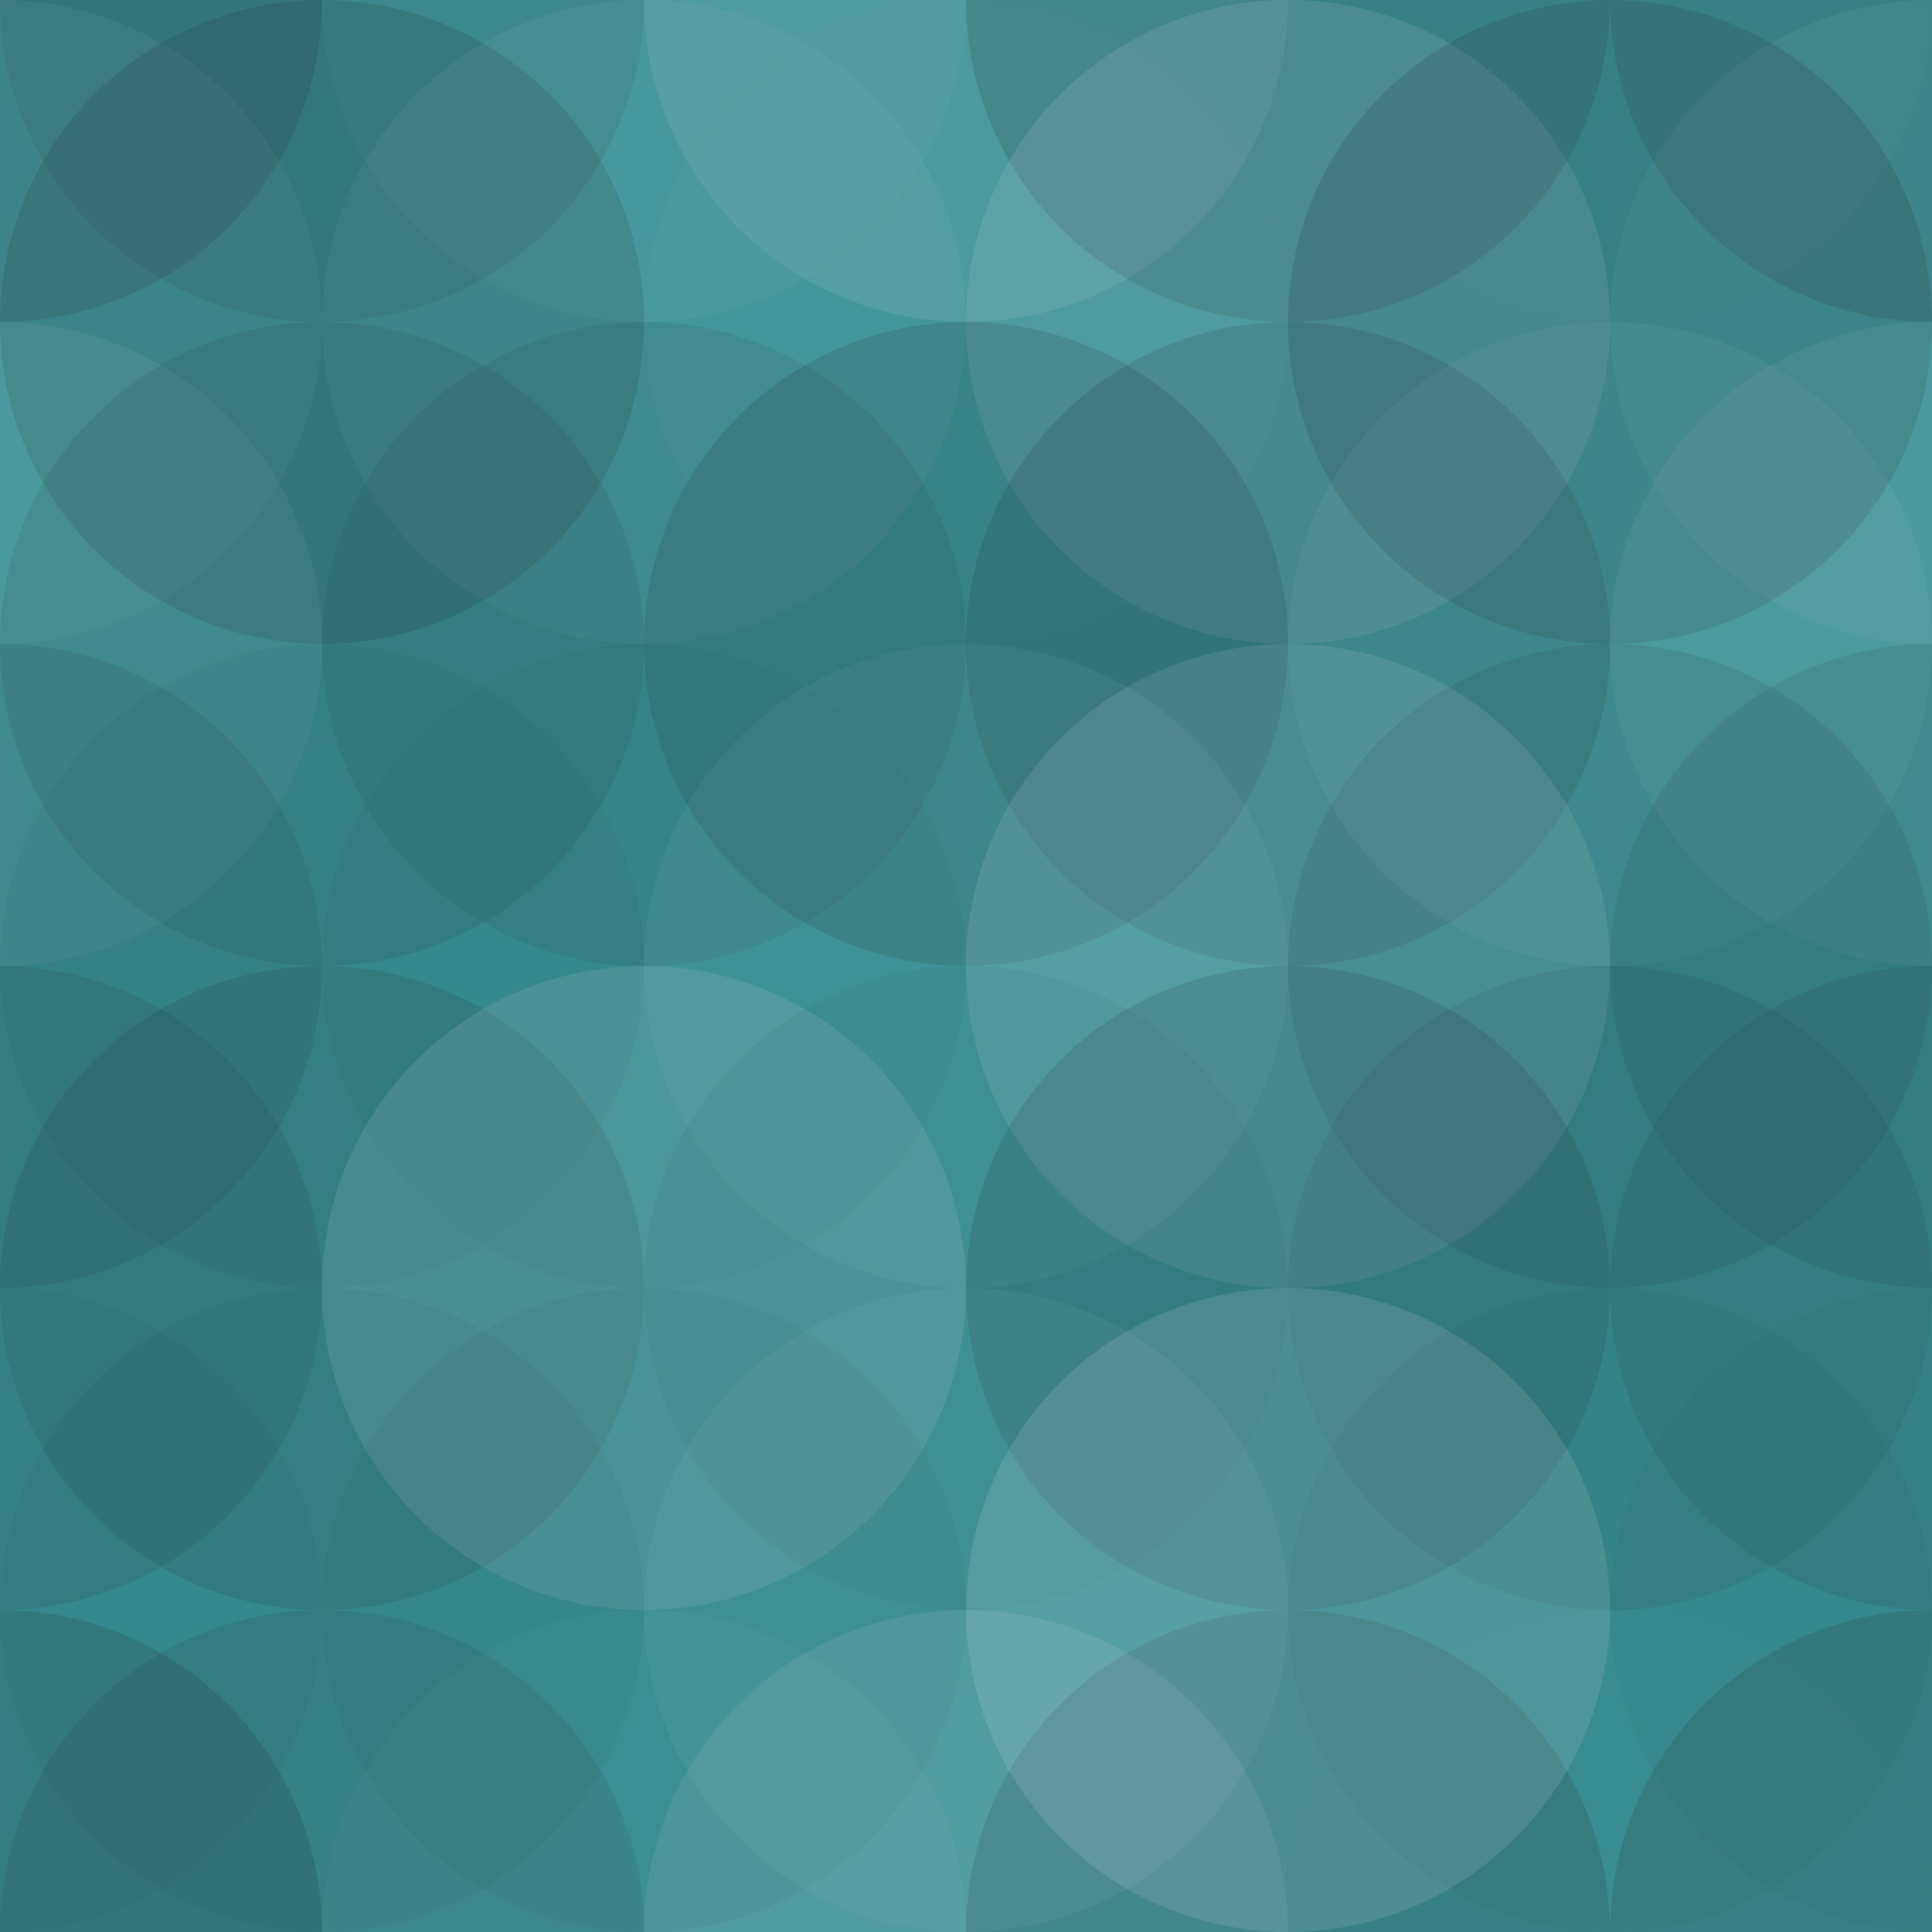 <svg xmlns="http://www.w3.org/2000/svg" width="600" height="600" viewbox="0 0 600 600" preserveAspectRatio="none"><rect x="0" y="0" width="100%" height="100%" fill="rgb(55, 145, 151)" /><circle cx="0" cy="0" r="100" fill="#222" style="opacity:0.15;" /><circle cx="600" cy="0" r="100" fill="#222" style="opacity:0.15;" /><circle cx="0" cy="600" r="100" fill="#222" style="opacity:0.15;" /><circle cx="600" cy="600" r="100" fill="#222" style="opacity:0.15;" /><circle cx="100" cy="0" r="100" fill="#222" style="opacity:0.098;" /><circle cx="100" cy="600" r="100" fill="#222" style="opacity:0.098;" /><circle cx="200" cy="0" r="100" fill="#ddd" style="opacity:0.037;" /><circle cx="200" cy="600" r="100" fill="#ddd" style="opacity:0.037;" /><circle cx="300" cy="0" r="100" fill="#ddd" style="opacity:0.107;" /><circle cx="300" cy="600" r="100" fill="#ddd" style="opacity:0.107;" /><circle cx="400" cy="0" r="100" fill="#222" style="opacity:0.15;" /><circle cx="400" cy="600" r="100" fill="#222" style="opacity:0.15;" /><circle cx="500" cy="0" r="100" fill="#ddd" style="opacity:0.02;" /><circle cx="500" cy="600" r="100" fill="#ddd" style="opacity:0.02;" /><circle cx="0" cy="100" r="100" fill="#ddd" style="opacity:0.055;" /><circle cx="600" cy="100" r="100" fill="#ddd" style="opacity:0.055;" /><circle cx="100" cy="100" r="100" fill="#222" style="opacity:0.15;" /><circle cx="200" cy="100" r="100" fill="#ddd" style="opacity:0.055;" /><circle cx="300" cy="100" r="100" fill="#ddd" style="opacity:0.02;" /><circle cx="400" cy="100" r="100" fill="#ddd" style="opacity:0.124;" /><circle cx="500" cy="100" r="100" fill="#222" style="opacity:0.15;" /><circle cx="0" cy="200" r="100" fill="#ddd" style="opacity:0.072;" /><circle cx="600" cy="200" r="100" fill="#ddd" style="opacity:0.072;" /><circle cx="100" cy="200" r="100" fill="#222" style="opacity:0.098;" /><circle cx="200" cy="200" r="100" fill="#222" style="opacity:0.081;" /><circle cx="300" cy="200" r="100" fill="#222" style="opacity:0.133;" /><circle cx="400" cy="200" r="100" fill="#222" style="opacity:0.133;" /><circle cx="500" cy="200" r="100" fill="#ddd" style="opacity:0.055;" /><circle cx="0" cy="300" r="100" fill="#222" style="opacity:0.098;" /><circle cx="600" cy="300" r="100" fill="#222" style="opacity:0.098;" /><circle cx="100" cy="300" r="100" fill="#222" style="opacity:0.046;" /><circle cx="200" cy="300" r="100" fill="#222" style="opacity:0.029;" /><circle cx="300" cy="300" r="100" fill="#ddd" style="opacity:0.055;" /><circle cx="400" cy="300" r="100" fill="#ddd" style="opacity:0.124;" /><circle cx="500" cy="300" r="100" fill="#222" style="opacity:0.098;" /><circle cx="0" cy="400" r="100" fill="#222" style="opacity:0.098;" /><circle cx="600" cy="400" r="100" fill="#222" style="opacity:0.098;" /><circle cx="100" cy="400" r="100" fill="#222" style="opacity:0.115;" /><circle cx="200" cy="400" r="100" fill="#ddd" style="opacity:0.124;" /><circle cx="300" cy="400" r="100" fill="#222" style="opacity:0.046;" /><circle cx="400" cy="400" r="100" fill="#222" style="opacity:0.133;" /><circle cx="500" cy="400" r="100" fill="#222" style="opacity:0.081;" /><circle cx="0" cy="500" r="100" fill="#222" style="opacity:0.029;" /><circle cx="600" cy="500" r="100" fill="#222" style="opacity:0.029;" /><circle cx="100" cy="500" r="100" fill="#222" style="opacity:0.046;" /><circle cx="200" cy="500" r="100" fill="#222" style="opacity:0.046;" /><circle cx="300" cy="500" r="100" fill="#ddd" style="opacity:0.055;" /><circle cx="400" cy="500" r="100" fill="#ddd" style="opacity:0.141;" /><circle cx="500" cy="500" r="100" fill="#222" style="opacity:0.046;" /></svg>